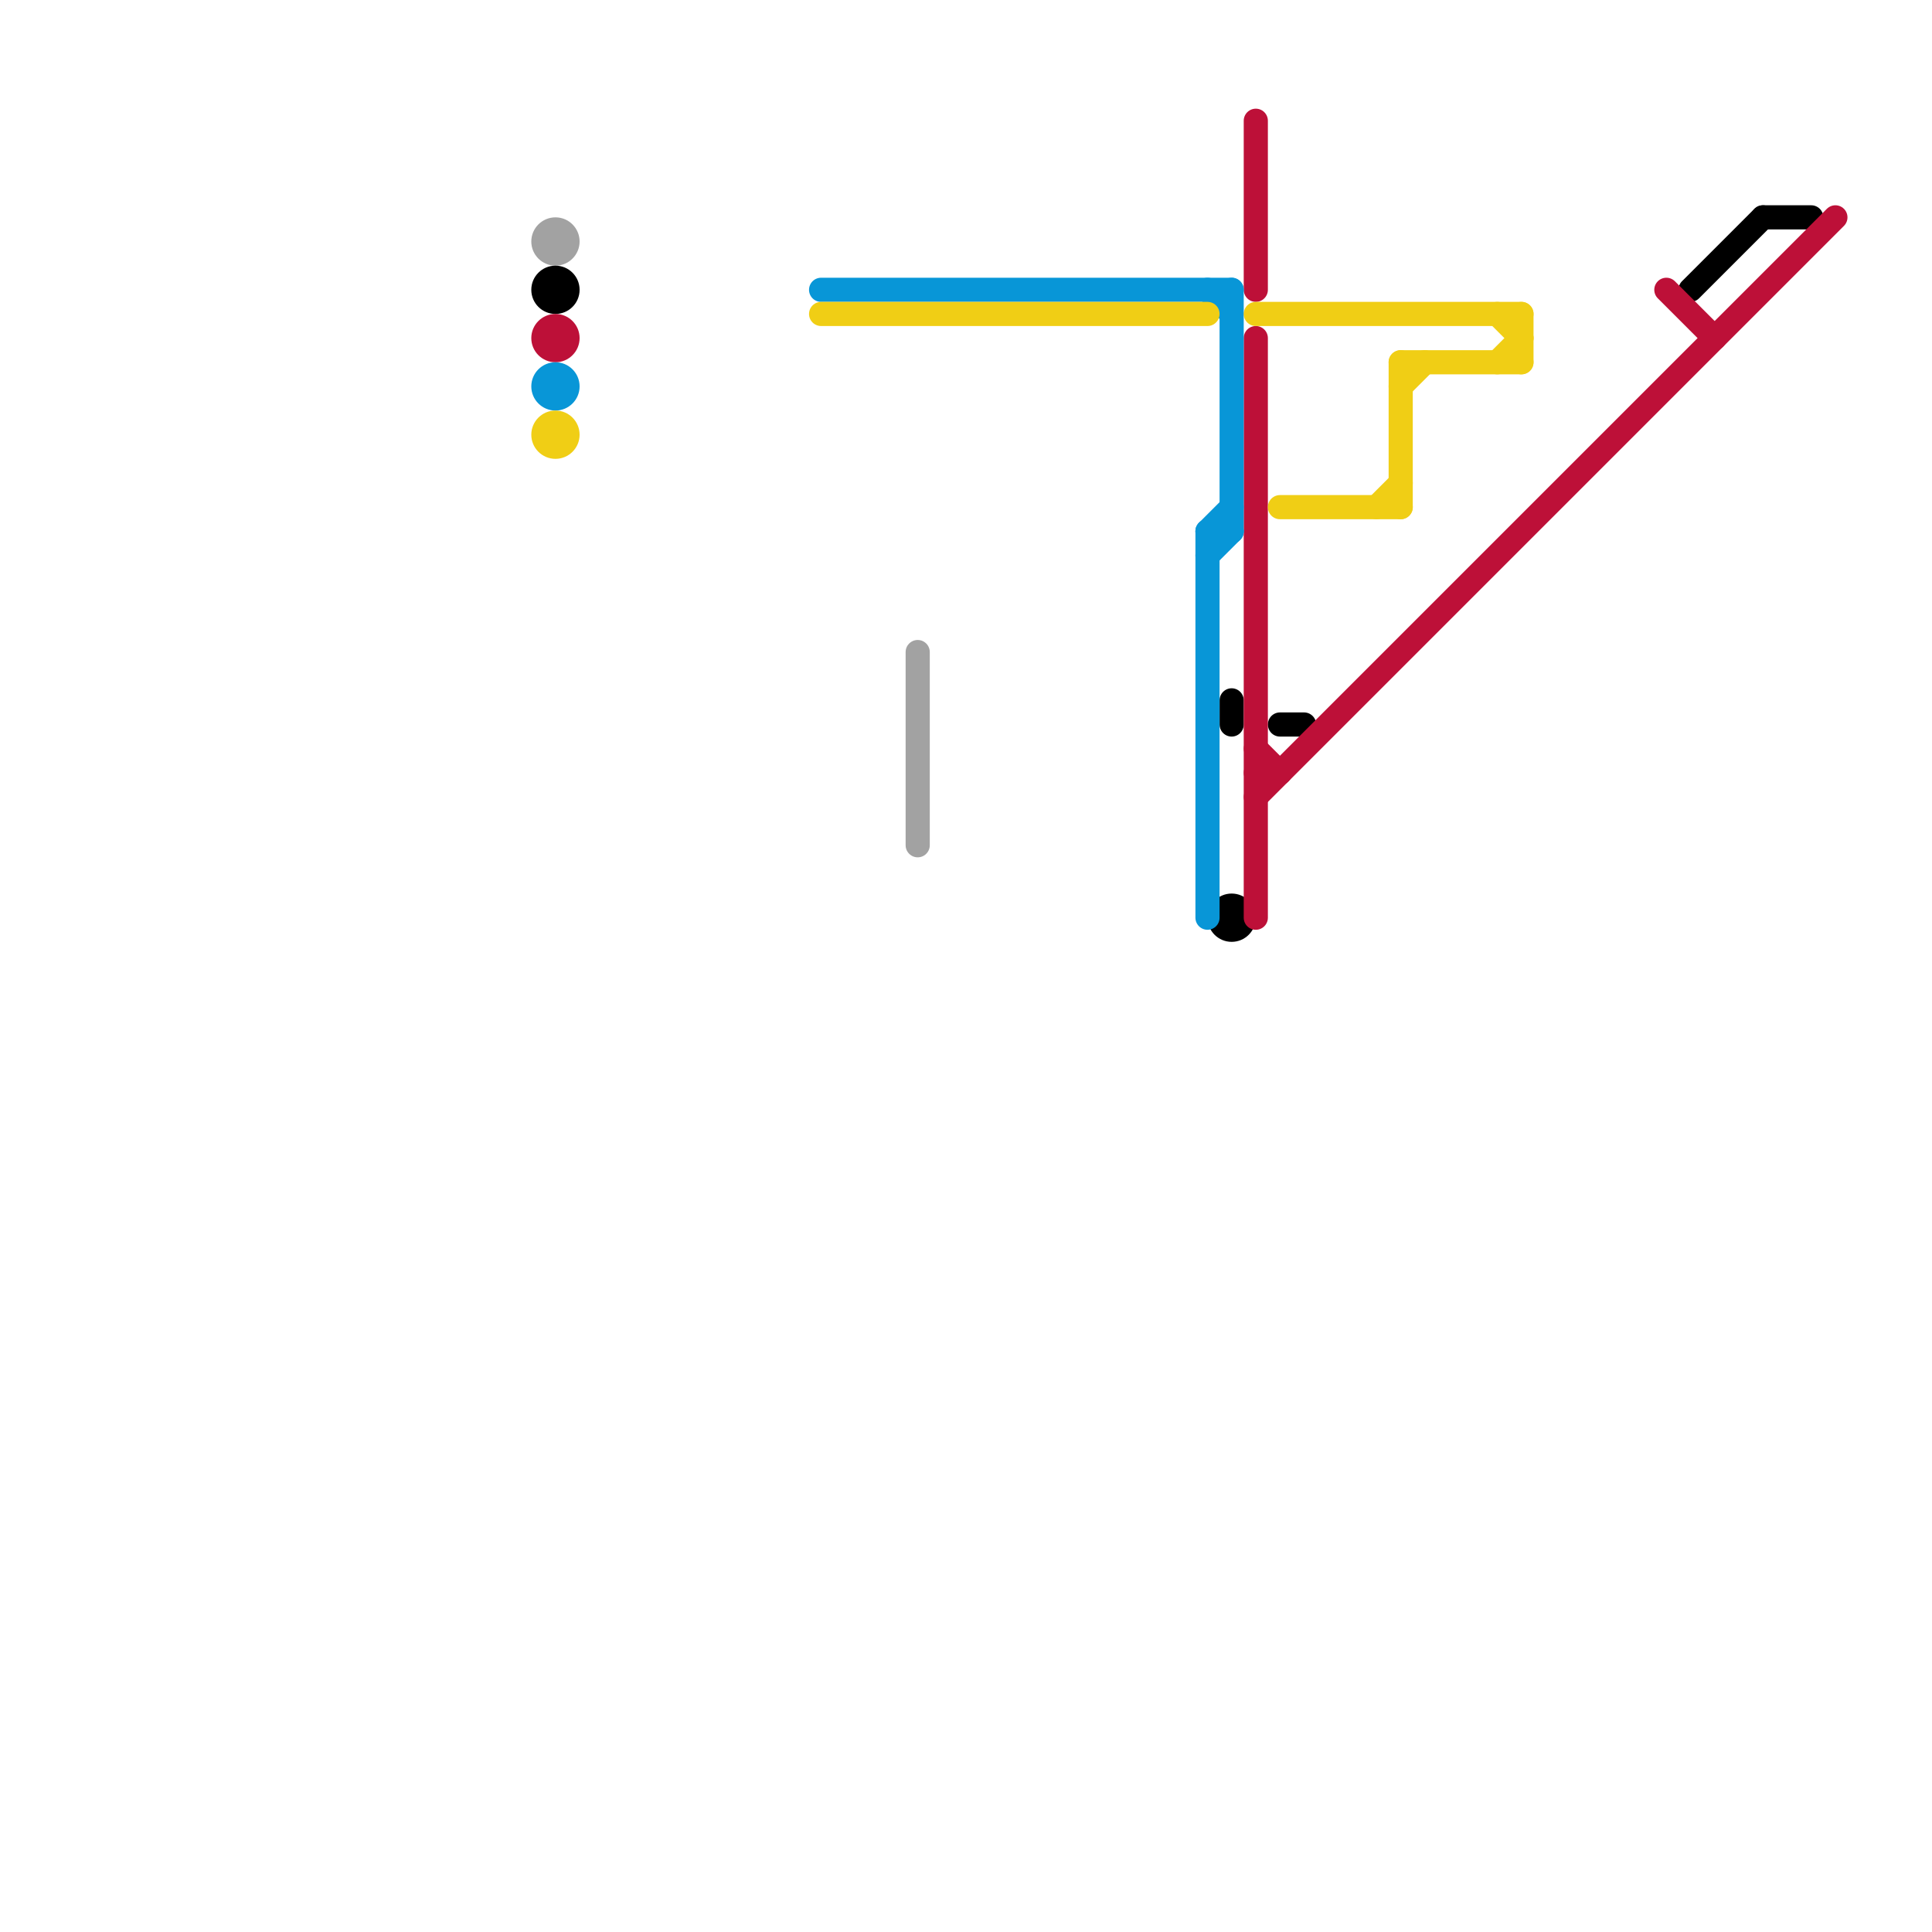 
<svg version="1.1" xmlns="http://www.w3.org/2000/svg" viewBox="0 0 80 80">
<style>text { font: 1px Helvetica; font-weight: 600; white-space: pre; dominant-baseline: central; } line { stroke-width: 1; fill: none; stroke-linecap: round; stroke-linejoin: round; } .c0 { stroke: #a2a2a2 } .c1 { stroke: #000000 } .c2 { stroke: #bd1038 } .c3 { stroke: #0896d7 } .c4 { stroke: #f0ce15 }</style><defs><g id="wm-xf"><circle r="1.2" fill="#000"/><circle r="0.9" fill="#fff"/><circle r="0.6" fill="#000"/><circle r="0.3" fill="#fff"/></g><g id="wm"><circle r="0.6" fill="#000"/><circle r="0.3" fill="#fff"/></g></defs><line class="c0" x1="38" y1="27" x2="38" y2="35"/><circle cx="23" cy="10" r="1" fill="#a2a2a2" /><line class="c1" x1="53" y1="30" x2="54" y2="30"/><line class="c1" x1="51" y1="29" x2="51" y2="30"/><line class="c1" x1="70" y1="12" x2="73" y2="9"/><line class="c1" x1="73" y1="9" x2="75" y2="9"/><circle cx="51" cy="38" r="1" fill="#000000" /><circle cx="23" cy="12" r="1" fill="#000000" /><line class="c2" x1="52" y1="31" x2="53" y2="32"/><line class="c2" x1="52" y1="32" x2="53" y2="32"/><line class="c2" x1="52" y1="14" x2="52" y2="38"/><line class="c2" x1="52" y1="5" x2="52" y2="12"/><line class="c2" x1="69" y1="12" x2="71" y2="14"/><line class="c2" x1="52" y1="33" x2="76" y2="9"/><circle cx="23" cy="14" r="1" fill="#bd1038" /><line class="c3" x1="50" y1="22" x2="51" y2="21"/><line class="c3" x1="50" y1="23" x2="51" y2="22"/><line class="c3" x1="51" y1="12" x2="51" y2="22"/><line class="c3" x1="34" y1="12" x2="51" y2="12"/><line class="c3" x1="50" y1="12" x2="51" y2="13"/><line class="c3" x1="50" y1="22" x2="50" y2="38"/><line class="c3" x1="50" y1="22" x2="51" y2="22"/><circle cx="23" cy="16" r="1" fill="#0896d7" /><line class="c4" x1="58" y1="15" x2="58" y2="21"/><line class="c4" x1="53" y1="21" x2="58" y2="21"/><line class="c4" x1="63" y1="13" x2="63" y2="15"/><line class="c4" x1="58" y1="16" x2="59" y2="15"/><line class="c4" x1="62" y1="15" x2="63" y2="14"/><line class="c4" x1="34" y1="13" x2="50" y2="13"/><line class="c4" x1="57" y1="21" x2="58" y2="20"/><line class="c4" x1="52" y1="13" x2="63" y2="13"/><line class="c4" x1="58" y1="15" x2="63" y2="15"/><line class="c4" x1="62" y1="13" x2="63" y2="14"/><circle cx="23" cy="18" r="1" fill="#f0ce15" />
</svg>
